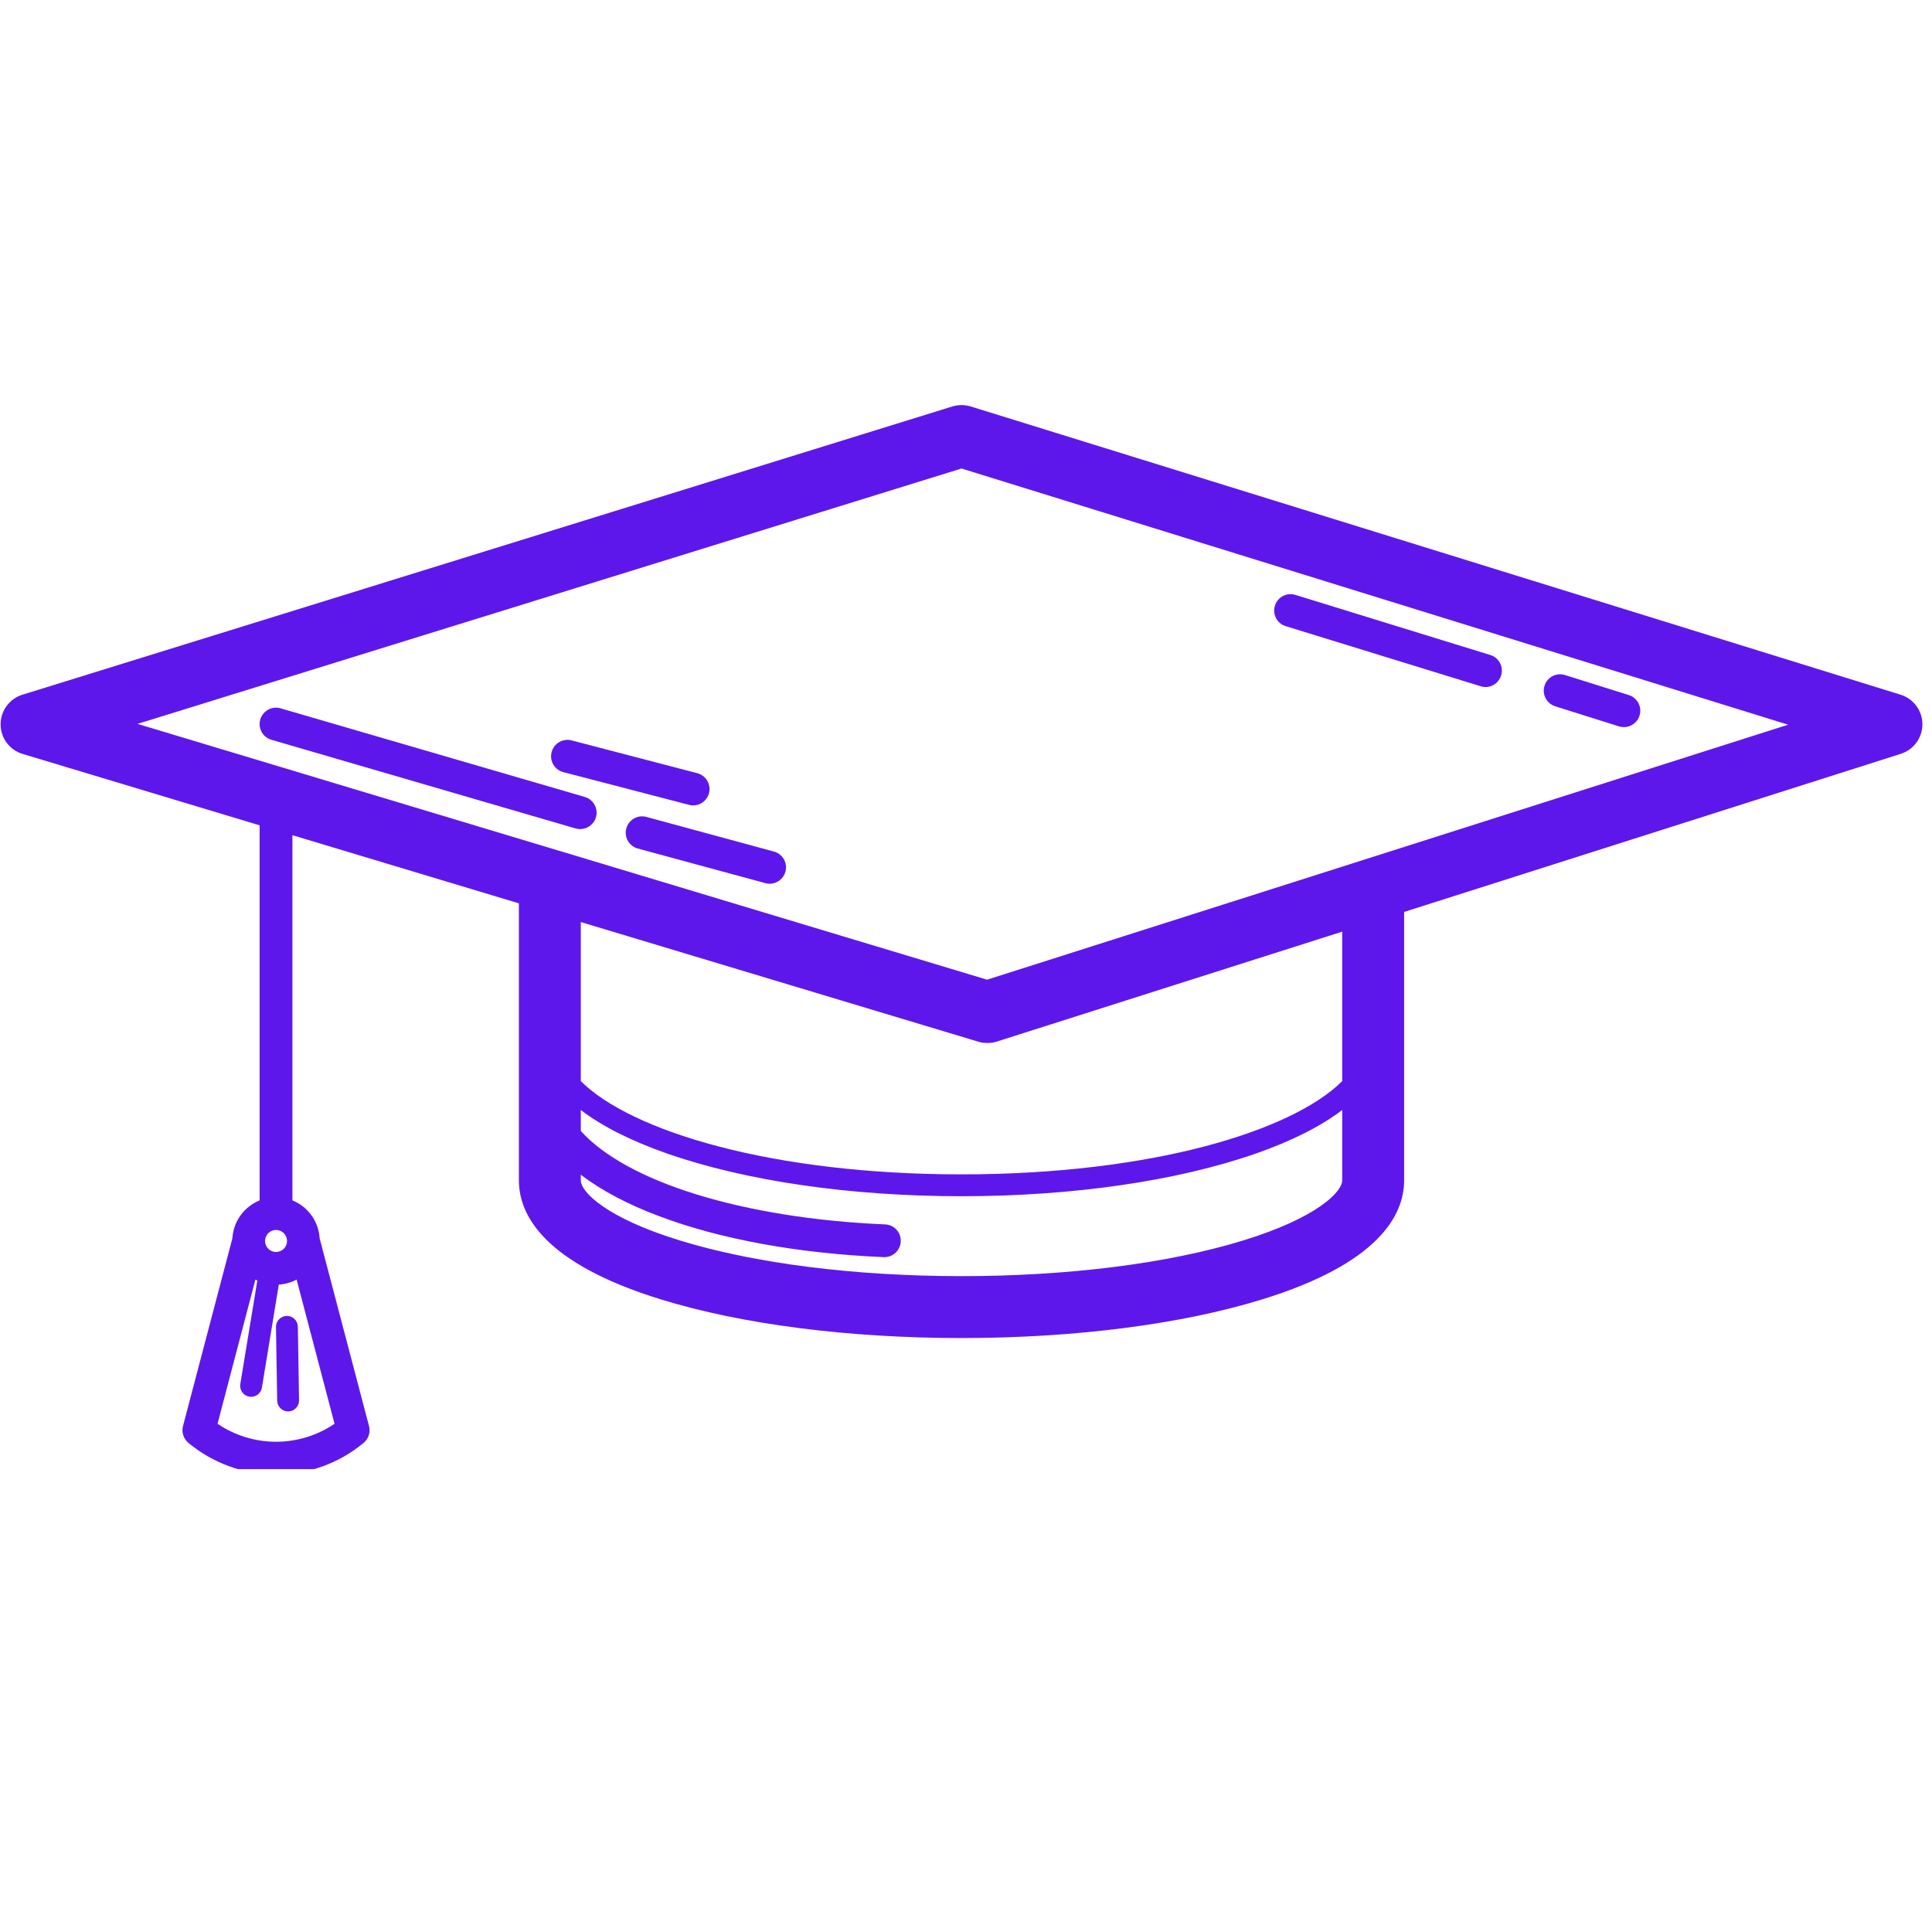 <svg xmlns="http://www.w3.org/2000/svg" xmlns:xlink="http://www.w3.org/1999/xlink" width="150" zoomAndPan="magnify" viewBox="0 0 112.5 112.5" height="150" preserveAspectRatio="xMidYMid meet" version="1.0"><defs><clipPath id="5a234be476"><path d="M 0 23.57 L 112 23.57 L 112 85.547 L 0 85.547 Z M 0 23.57 " clip-rule="nonzero"/></clipPath></defs><g clip-path="url(#5a234be476)"><path fill="#5e17eb" d="M 79.41 50.066 L 57.477 57.047 L 32.539 49.535 C 32.539 49.535 32.535 49.535 32.535 49.535 L 8.008 42.152 L 55.988 27.281 L 104.121 42.199 Z M 78.156 62.953 C 75.238 65.863 67.055 68.383 55.988 68.383 C 44.922 68.383 36.738 65.863 33.82 62.953 L 33.82 53.691 L 56.973 60.66 C 57.059 60.688 57.145 60.703 57.234 60.719 C 57.258 60.723 57.281 60.719 57.305 60.723 C 57.367 60.73 57.43 60.734 57.492 60.734 C 57.492 60.734 57.496 60.734 57.5 60.734 C 57.551 60.734 57.602 60.73 57.652 60.727 C 57.691 60.719 57.73 60.719 57.773 60.715 C 57.863 60.699 57.953 60.68 58.039 60.652 L 78.156 54.25 Z M 72.406 72.227 C 68.047 73.57 62.215 74.309 55.988 74.309 C 49.762 74.309 43.93 73.57 39.57 72.227 C 35.352 70.93 33.82 69.426 33.82 68.73 L 33.82 68.406 C 35.023 69.32 36.555 70.133 38.387 70.82 C 41.953 72.164 46.473 72.988 51.457 73.203 C 51.473 73.203 51.484 73.203 51.5 73.203 C 52.008 73.203 52.43 72.801 52.449 72.289 C 52.473 71.762 52.066 71.316 51.539 71.297 C 43.223 70.938 36.484 68.816 33.82 65.855 L 33.82 64.637 C 35.055 65.578 36.738 66.43 38.828 67.164 C 43.422 68.77 49.516 69.656 55.988 69.656 C 62.461 69.656 68.555 68.77 73.148 67.164 C 75.242 66.43 76.922 65.578 78.156 64.637 L 78.156 68.73 C 78.156 69.426 76.625 70.93 72.406 72.227 Z M 16.074 83.953 C 14.855 83.953 13.668 83.586 12.668 82.906 L 14.871 74.512 C 14.887 74.52 14.898 74.523 14.914 74.531 C 14.938 74.543 14.961 74.555 14.984 74.566 L 13.992 80.598 C 13.938 80.945 14.172 81.273 14.52 81.328 C 14.555 81.332 14.586 81.336 14.621 81.336 C 14.93 81.336 15.199 81.117 15.25 80.805 L 16.234 74.805 C 16.277 74.801 16.324 74.797 16.367 74.793 C 16.398 74.789 16.426 74.785 16.457 74.781 C 16.523 74.77 16.59 74.758 16.652 74.742 C 16.688 74.734 16.719 74.727 16.754 74.715 C 16.816 74.699 16.875 74.68 16.934 74.66 C 16.965 74.648 16.996 74.637 17.023 74.625 C 17.098 74.598 17.168 74.562 17.234 74.527 C 17.246 74.523 17.262 74.52 17.273 74.512 L 19.48 82.906 C 18.48 83.586 17.289 83.953 16.074 83.953 Z M 16.074 72.902 C 15.719 72.902 15.434 72.617 15.434 72.262 C 15.434 71.91 15.719 71.621 16.074 71.621 C 16.426 71.621 16.715 71.91 16.715 72.262 C 16.715 72.617 16.426 72.902 16.074 72.902 Z M 110.672 40.453 L 56.523 23.668 C 56.176 23.562 55.801 23.562 55.453 23.668 L 1.305 40.453 C 0.547 40.688 0.031 41.391 0.035 42.184 C 0.039 42.977 0.559 43.676 1.32 43.902 L 15.117 48.059 L 15.117 69.898 C 14.23 70.258 13.59 71.105 13.531 72.109 L 10.656 83.039 C 10.562 83.398 10.684 83.777 10.969 84.016 C 12.398 85.207 14.211 85.863 16.074 85.863 C 17.934 85.863 19.746 85.207 21.176 84.016 C 21.461 83.777 21.582 83.398 21.488 83.039 L 18.613 72.109 C 18.555 71.105 17.918 70.258 17.027 69.898 L 17.027 48.633 L 30.215 52.602 L 30.215 68.73 C 30.215 70.734 31.652 73.562 38.508 75.672 C 43.203 77.117 49.41 77.914 55.988 77.914 C 62.566 77.914 68.773 77.117 73.469 75.672 C 80.324 73.562 81.762 70.734 81.762 68.73 L 81.762 53.102 L 110.684 43.895 C 111.434 43.656 111.945 42.957 111.941 42.168 C 111.938 41.383 111.426 40.688 110.672 40.453 " fill-opacity="1" fill-rule="nonzero"/></g><path fill="#5e17eb" d="M 34.051 46.406 L 16.34 41.246 C 15.832 41.098 15.305 41.391 15.156 41.895 C 15.008 42.402 15.301 42.934 15.805 43.078 L 33.52 48.242 C 33.609 48.266 33.695 48.277 33.785 48.277 C 34.199 48.277 34.582 48.008 34.703 47.59 C 34.848 47.086 34.559 46.555 34.051 46.406 " fill-opacity="1" fill-rule="nonzero"/><path fill="#5e17eb" d="M 45.066 49.586 L 37.641 47.57 C 37.133 47.43 36.609 47.73 36.469 48.242 C 36.332 48.75 36.633 49.273 37.141 49.41 L 44.566 51.426 C 44.648 51.449 44.734 51.461 44.816 51.461 C 45.238 51.461 45.621 51.18 45.738 50.754 C 45.875 50.246 45.574 49.723 45.066 49.586 " fill-opacity="1" fill-rule="nonzero"/><path fill="#5e17eb" d="M 32.801 44.961 L 40.121 46.867 C 40.199 46.891 40.281 46.898 40.363 46.898 C 40.785 46.898 41.172 46.617 41.285 46.188 C 41.418 45.676 41.113 45.156 40.602 45.023 L 33.285 43.113 C 32.773 42.98 32.254 43.285 32.121 43.797 C 31.984 44.305 32.293 44.828 32.801 44.961 " fill-opacity="1" fill-rule="nonzero"/><path fill="#5e17eb" d="M 74.867 36.461 L 86.219 39.961 C 86.312 39.992 86.406 40.008 86.5 40.008 C 86.906 40.008 87.285 39.742 87.41 39.332 C 87.566 38.828 87.285 38.293 86.781 38.141 L 75.43 34.641 C 74.93 34.484 74.395 34.766 74.238 35.27 C 74.082 35.773 74.363 36.309 74.867 36.461 " fill-opacity="1" fill-rule="nonzero"/><path fill="#5e17eb" d="M 90.562 41.129 L 94.273 42.297 C 94.367 42.324 94.465 42.34 94.559 42.34 C 94.965 42.34 95.344 42.078 95.469 41.672 C 95.629 41.168 95.348 40.633 94.844 40.473 L 91.133 39.309 C 90.629 39.148 90.094 39.43 89.938 39.93 C 89.777 40.434 90.059 40.969 90.562 41.129 " fill-opacity="1" fill-rule="nonzero"/><path fill="#5e17eb" d="M 16.707 76.625 C 16.703 76.625 16.699 76.625 16.695 76.625 C 16.344 76.633 16.066 76.922 16.07 77.273 L 16.141 81.559 C 16.148 81.906 16.43 82.188 16.777 82.188 C 16.781 82.188 16.785 82.188 16.789 82.188 C 17.141 82.18 17.418 81.891 17.414 81.539 L 17.344 77.254 C 17.336 76.902 17.055 76.625 16.707 76.625 " fill-opacity="1" fill-rule="nonzero"/></svg>